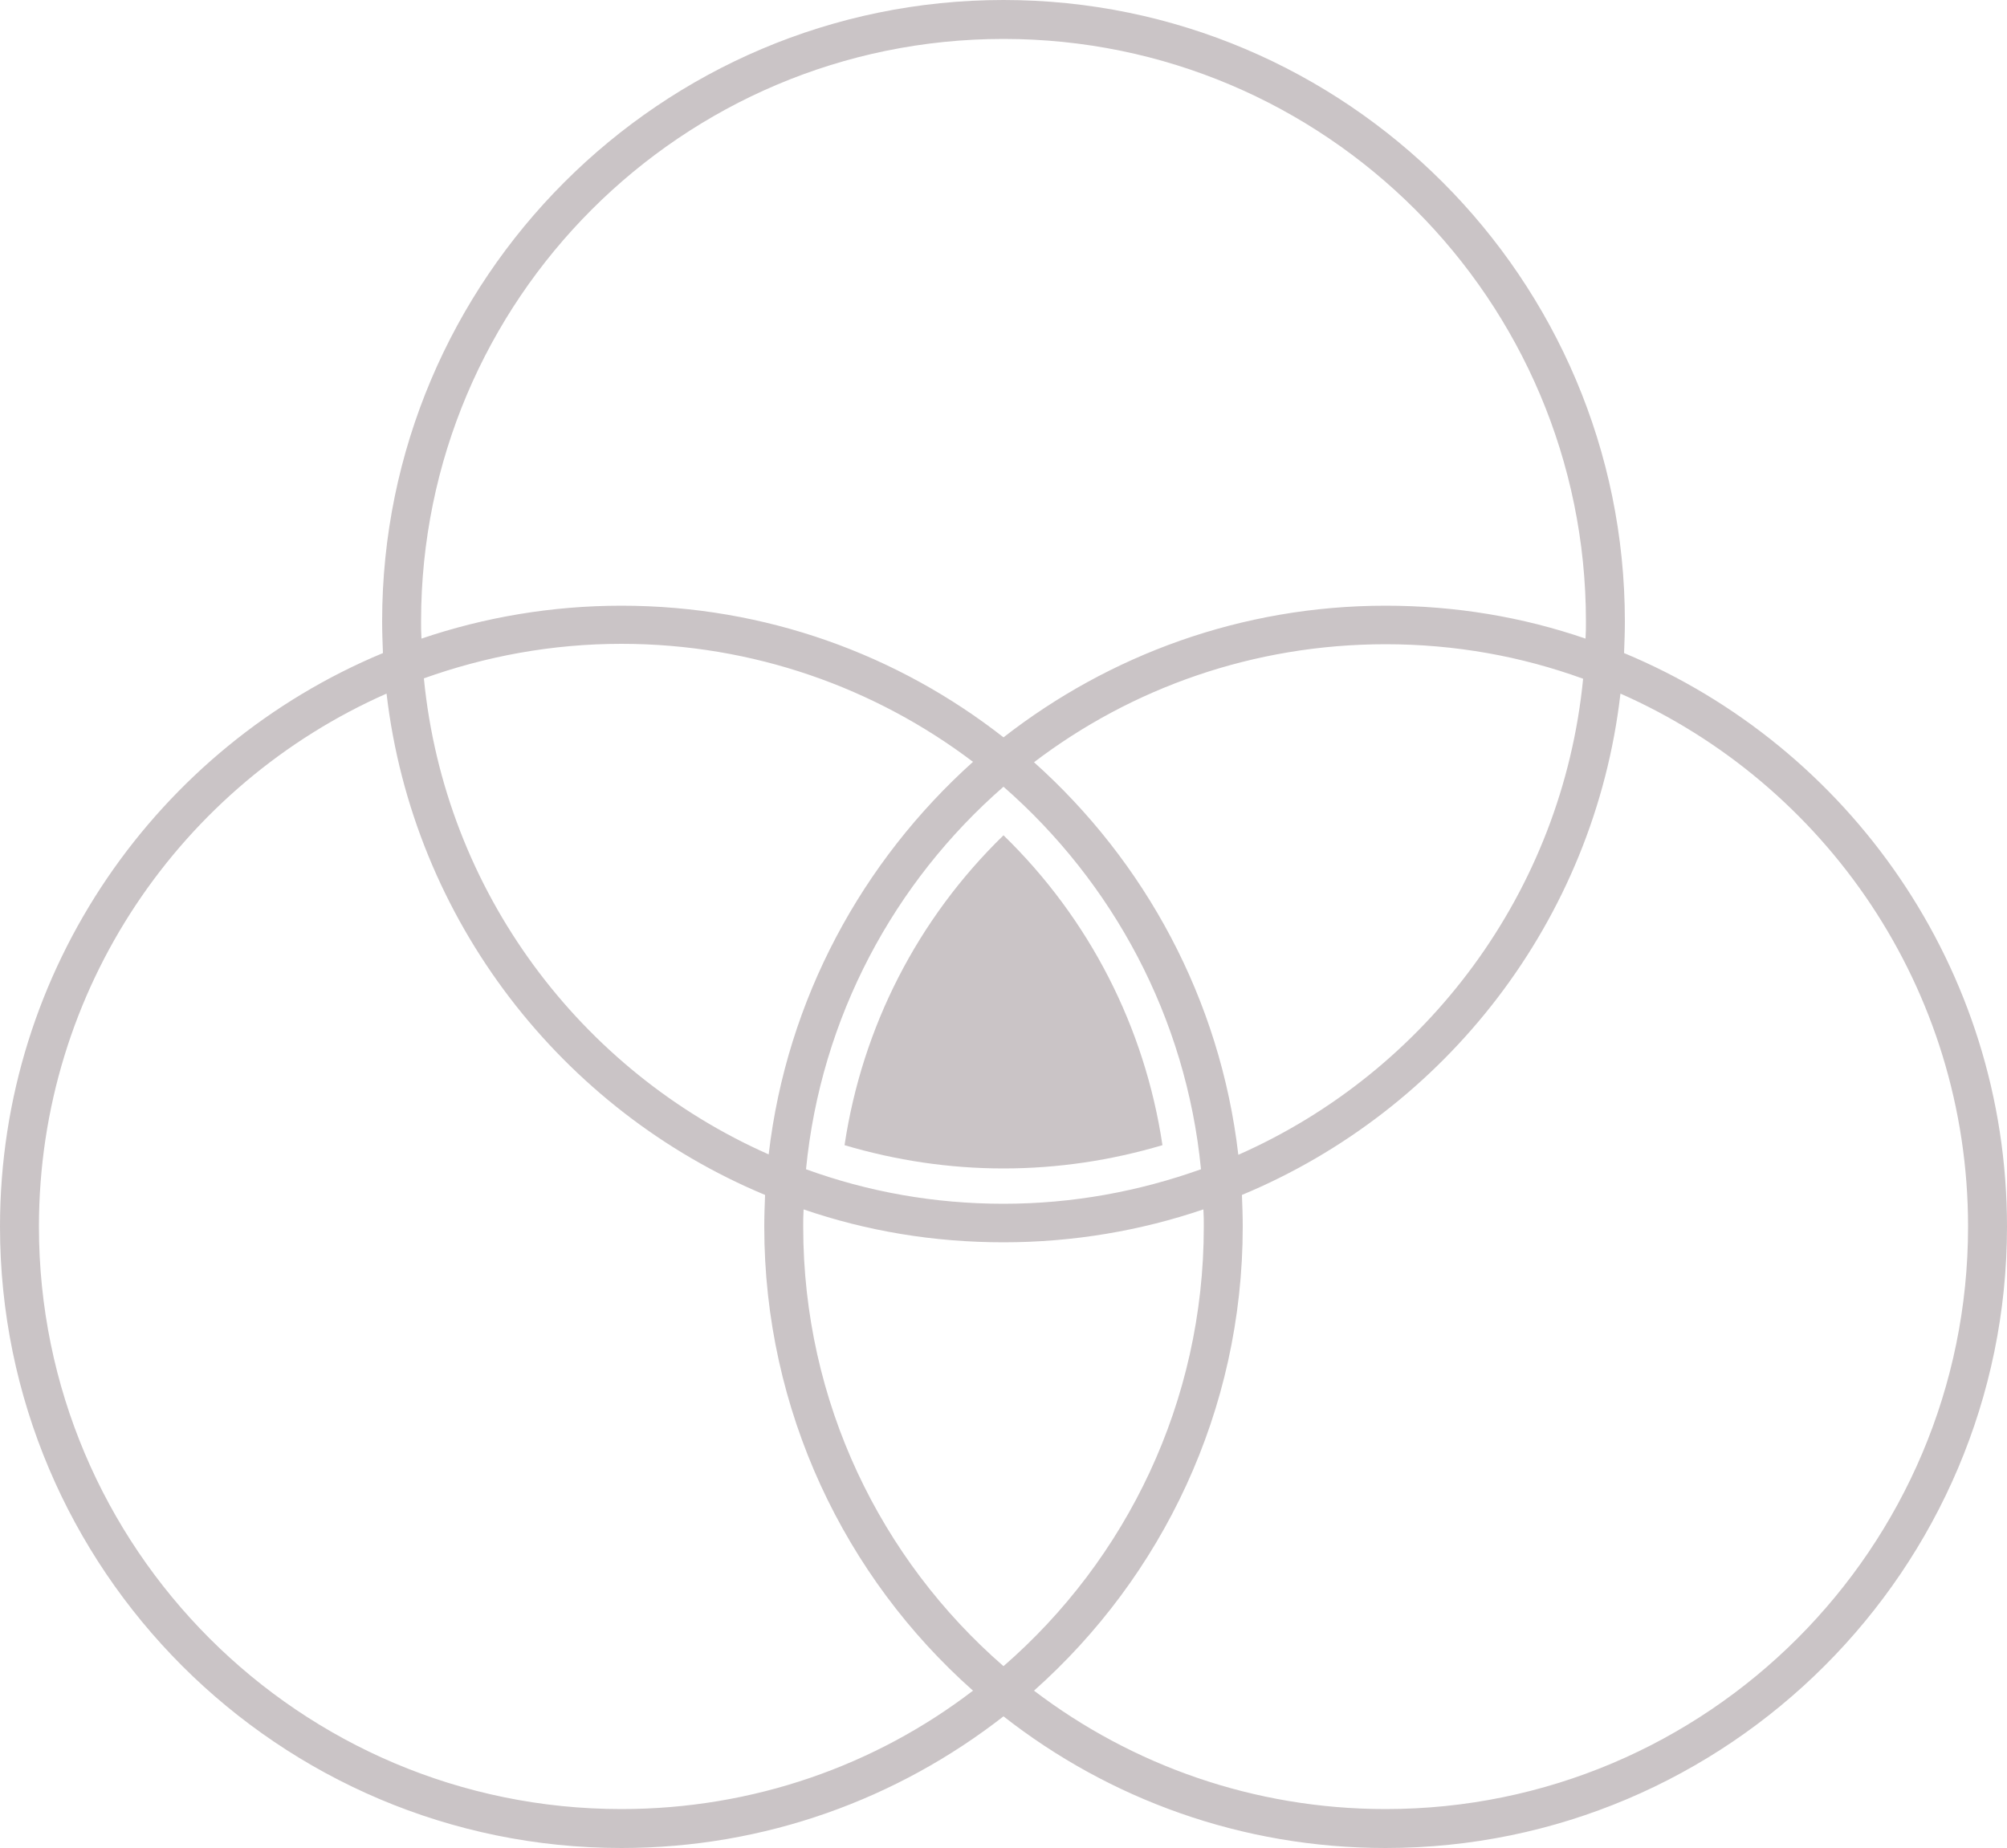 <?xml version="1.0" encoding="utf-8" standalone="no"?><!-- Generator: Adobe Illustrator 19.2.0, SVG Export Plug-In . SVG Version: 6.00 Build 0)  --><svg xmlns="http://www.w3.org/2000/svg" xmlns:xlink="http://www.w3.org/1999/xlink" enable-background="new 0 0 500 460.4" fill="#000000" id="Layer_1" version="1.1" viewBox="0 0 500 460.4" x="0px" xml:space="preserve" y="0px">
<g id="Change2">
	<path d="M404.6,162.7c0.1-2.6,0.2-5.2,0.2-7.9C404.8,69.5,335.4,0,250,0C164.6,0,95.2,69.5,95.2,154.8   c0,2.6,0.1,5.3,0.2,7.9C39.4,186,0,241.3,0,305.6C0,391,69.4,460.4,154.8,460.4c35.9,0,68.9-12.3,95.2-32.8   c26.3,20.6,59.3,32.8,95.2,32.8c85.3,0,154.8-69.5,154.8-154.8C500,241.3,460.6,186,404.6,162.7z M104.9,154.8   c0-80.1,65-145.1,145.1-145.1c80.1,0,145.1,65,145.1,145.1c0,1.4,0,2.8-0.1,4.3c-15.7-5.4-32.4-8.2-49.8-8.2   c-35.9,0-68.9,12.3-95.2,32.8c-26.3-20.6-59.3-32.8-95.2-32.8c-17.4,0-34.2,2.9-49.8,8.2C104.9,157.6,104.9,156.2,104.9,154.8z    M299.9,305.6c0,43.7-19.3,82.9-49.9,109.5c-30.6-26.6-49.9-65.8-49.9-109.5c0-1.4,0-2.8,0.1-4.3c15.7,5.4,32.4,8.2,49.8,8.2   c17.4,0,34.2-2.9,49.8-8.2C299.9,302.8,299.9,304.2,299.9,305.6z M299.2,291.3c-15.4,5.5-31.9,8.6-49.2,8.6   c-17.3,0-33.8-3-49.2-8.6c3.7-37.9,22-71.6,49.2-95.3C277.2,219.8,295.5,253.4,299.2,291.3z M191.5,287.6   c-46.8-20.7-80.7-65.4-85.9-118.6c15.4-5.5,31.9-8.6,49.2-8.6c32.9,0,63.3,11,87.6,29.4C214.8,214.6,196,248.9,191.5,287.6z    M257.6,189.9c24.3-18.5,54.7-29.4,87.6-29.4c17.3,0,33.8,3,49.2,8.6c-5.2,53.1-39,97.9-85.9,118.6   C304,248.9,285.2,214.6,257.6,189.9z M154.8,450.7c-80.1,0-145.1-65-145.1-145.1c0-59.3,35.6-110.3,86.6-132.8   c6.6,56.5,43.7,103.8,94.3,124.9c-0.1,2.6-0.2,5.2-0.2,7.9c0,45.9,20.1,87.3,52,115.6C218.1,439.8,187.7,450.7,154.8,450.7z    M345.2,450.7c-32.9,0-63.3-11-87.6-29.5c31.9-28.4,52-69.7,52-115.6c0-2.6-0.1-5.3-0.2-7.9c50.7-21.1,87.8-68.4,94.3-124.9   c51,22.5,86.6,73.5,86.6,132.8C490.3,385.7,425.3,450.7,345.2,450.7z" fill="#cac4c6"/>
</g>
<g id="Change1">
	<path d="M250,291.1c-13.5,0-26.8-2-39.6-5.8c4.4-29.4,18.2-56.4,39.6-77.2c21.4,20.8,35.2,47.8,39.6,77.2   C276.8,289.1,263.5,291.1,250,291.1z" fill="#cac4c6"/>
</g>
</svg>